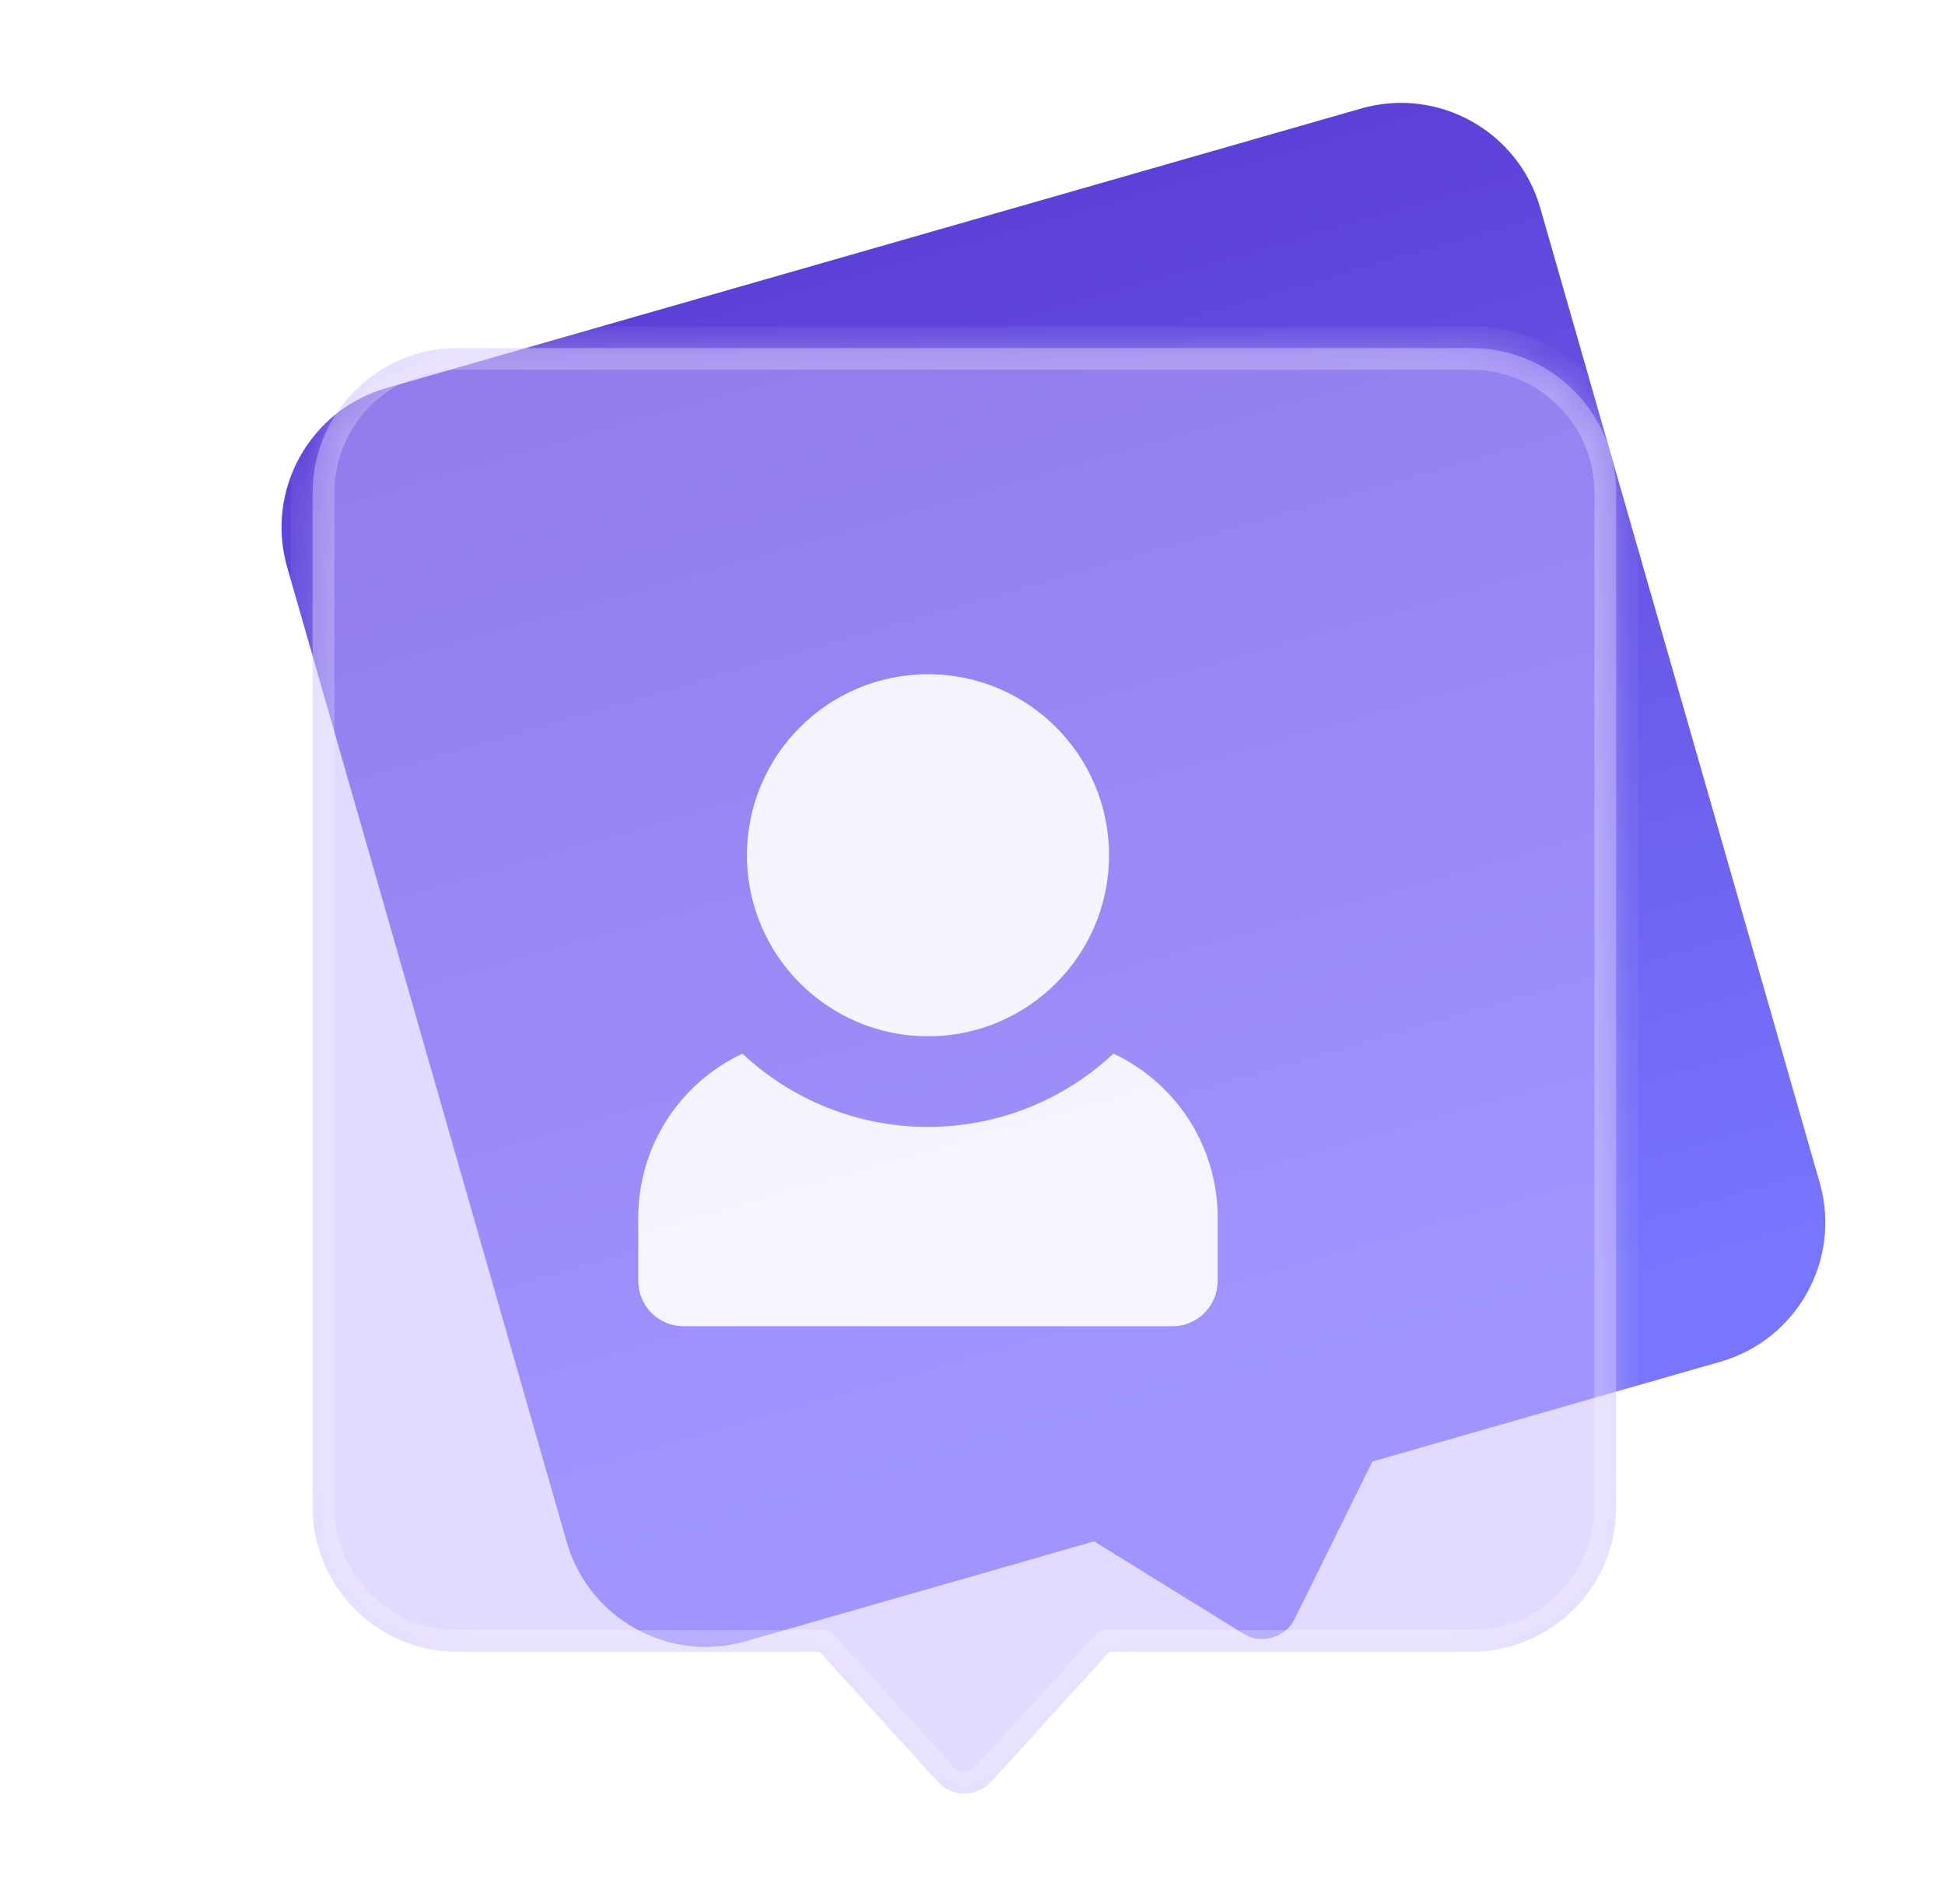 <svg width="47" height="46" viewBox="0 0 47 46" fill="none" xmlns="http://www.w3.org/2000/svg">
<g clip-path="url(#clip0_3168_72677)">
<path fill-rule="evenodd" clip-rule="evenodd" d="M9.339 9.375C7.481 9.908 6.407 11.846 6.939 13.704L13.693 37.255C14.225 39.113 16.163 40.188 18.022 39.655L26.438 37.242L30.042 39.47C30.481 39.742 31.059 39.576 31.287 39.113L33.163 35.313L41.572 32.902C43.431 32.369 44.505 30.431 43.972 28.573L37.219 5.022C36.686 3.164 34.748 2.089 32.89 2.622L9.339 9.375Z" fill="url(#paint0_linear_3168_72677)"/>
<g filter="url(#filter0_bi_3168_72677)">
<mask id="path-2-inside-1_3168_72677" fill="white">
<path fill-rule="evenodd" clip-rule="evenodd" d="M10.179 9.285C8.246 9.285 6.679 10.852 6.679 12.785V37.285C6.679 39.218 8.246 40.785 10.179 40.785H18.93L21.783 43.923C22.13 44.305 22.73 44.305 23.078 43.923L25.93 40.785H34.679C36.612 40.785 38.179 39.218 38.179 37.285V12.785C38.179 10.852 36.612 9.285 34.679 9.285H10.179Z"/>
</mask>
<path fill-rule="evenodd" clip-rule="evenodd" d="M10.179 9.285C8.246 9.285 6.679 10.852 6.679 12.785V37.285C6.679 39.218 8.246 40.785 10.179 40.785H18.93L21.783 43.923C22.13 44.305 22.73 44.305 23.078 43.923L25.93 40.785H34.679C36.612 40.785 38.179 39.218 38.179 37.285V12.785C38.179 10.852 36.612 9.285 34.679 9.285H10.179Z" fill="#C9B6FF" fill-opacity="0.5"/>
<path d="M18.93 40.785L19.319 40.432L19.162 40.26H18.93V40.785ZM21.783 43.923L21.394 44.276L21.783 43.923ZM23.078 43.923L23.466 44.276L23.078 43.923ZM25.93 40.785V40.26H25.698L25.542 40.432L25.93 40.785ZM7.204 12.785C7.204 11.142 8.536 9.81 10.179 9.81V8.76C7.956 8.76 6.154 10.562 6.154 12.785H7.204ZM7.204 37.285V12.785H6.154V37.285H7.204ZM10.179 40.26C8.536 40.26 7.204 38.928 7.204 37.285H6.154C6.154 39.508 7.956 41.31 10.179 41.31V40.26ZM18.93 40.26H10.179V41.31H18.93V40.26ZM22.171 43.57L19.319 40.432L18.542 41.138L21.394 44.276L22.171 43.57ZM22.689 43.57C22.55 43.723 22.31 43.723 22.171 43.57L21.394 44.276C21.95 44.887 22.91 44.887 23.466 44.276L22.689 43.57ZM25.542 40.432L22.689 43.57L23.466 44.276L26.319 41.138L25.542 40.432ZM34.679 40.26H25.93V41.31H34.679V40.26ZM37.654 37.285C37.654 38.928 36.322 40.26 34.679 40.26V41.31C36.902 41.31 38.704 39.508 38.704 37.285H37.654ZM37.654 12.785V37.285H38.704V12.785H37.654ZM34.679 9.81C36.322 9.81 37.654 11.142 37.654 12.785H38.704C38.704 10.562 36.902 8.76 34.679 8.76V9.81ZM10.179 9.81H34.679V8.76H10.179V9.81Z" fill="white" fill-opacity="0.3" mask="url(#path-2-inside-1_3168_72677)"/>
</g>
<g opacity="0.9">
<path fill-rule="evenodd" clip-rule="evenodd" d="M17.94 25.458C16.453 26.156 15.424 27.667 15.424 29.419V30.951C15.424 31.555 15.914 32.044 16.518 32.044H28.331C28.934 32.044 29.424 31.555 29.424 30.951V29.419C29.424 27.667 28.394 26.155 26.907 25.457C25.733 26.555 24.157 27.228 22.423 27.228C20.689 27.228 19.113 26.555 17.94 25.458Z" fill="white"/>
<path d="M26.799 20.664C26.799 23.079 24.841 25.038 22.425 25.038C20.009 25.038 18.05 23.079 18.05 20.664C18.05 18.248 20.009 16.29 22.425 16.29C24.841 16.29 26.799 18.248 26.799 20.664Z" fill="white"/>
</g>
</g>
<defs>
<filter id="filter0_bi_3168_72677" x="-2.771" y="-0.165" width="50.4" height="53.824" filterUnits="userSpaceOnUse" color-interpolation-filters="sRGB">
<feFlood flood-opacity="0" result="BackgroundImageFix"/>
<feGaussianBlur in="BackgroundImageFix" stdDeviation="4.725"/>
<feComposite in2="SourceAlpha" operator="in" result="effect1_backgroundBlur_3168_72677"/>
<feBlend mode="normal" in="SourceGraphic" in2="effect1_backgroundBlur_3168_72677" result="shape"/>
<feColorMatrix in="SourceAlpha" type="matrix" values="0 0 0 0 0 0 0 0 0 0 0 0 0 0 0 0 0 0 127 0" result="hardAlpha"/>
<feOffset dx="0.875" dy="-0.875"/>
<feGaussianBlur stdDeviation="1.75"/>
<feComposite in2="hardAlpha" operator="arithmetic" k2="-1" k3="1"/>
<feColorMatrix type="matrix" values="0 0 0 0 1 0 0 0 0 1 0 0 0 0 1 0 0 0 0.1 0"/>
<feBlend mode="normal" in2="shape" result="effect2_innerShadow_3168_72677"/>
</filter>
<linearGradient id="paint0_linear_3168_72677" x1="20.713" y1="4.6" x2="29.136" y2="33.973" gradientUnits="userSpaceOnUse">
<stop stop-color="#5C3DD5"/>
<stop offset="1" stop-color="#7875FE"/>
</linearGradient>
<clipPath id="clip0_3168_72677">
<rect width="42" height="42" fill="white" transform="translate(3.178 2.288)"/>
</clipPath>
</defs>
</svg>
